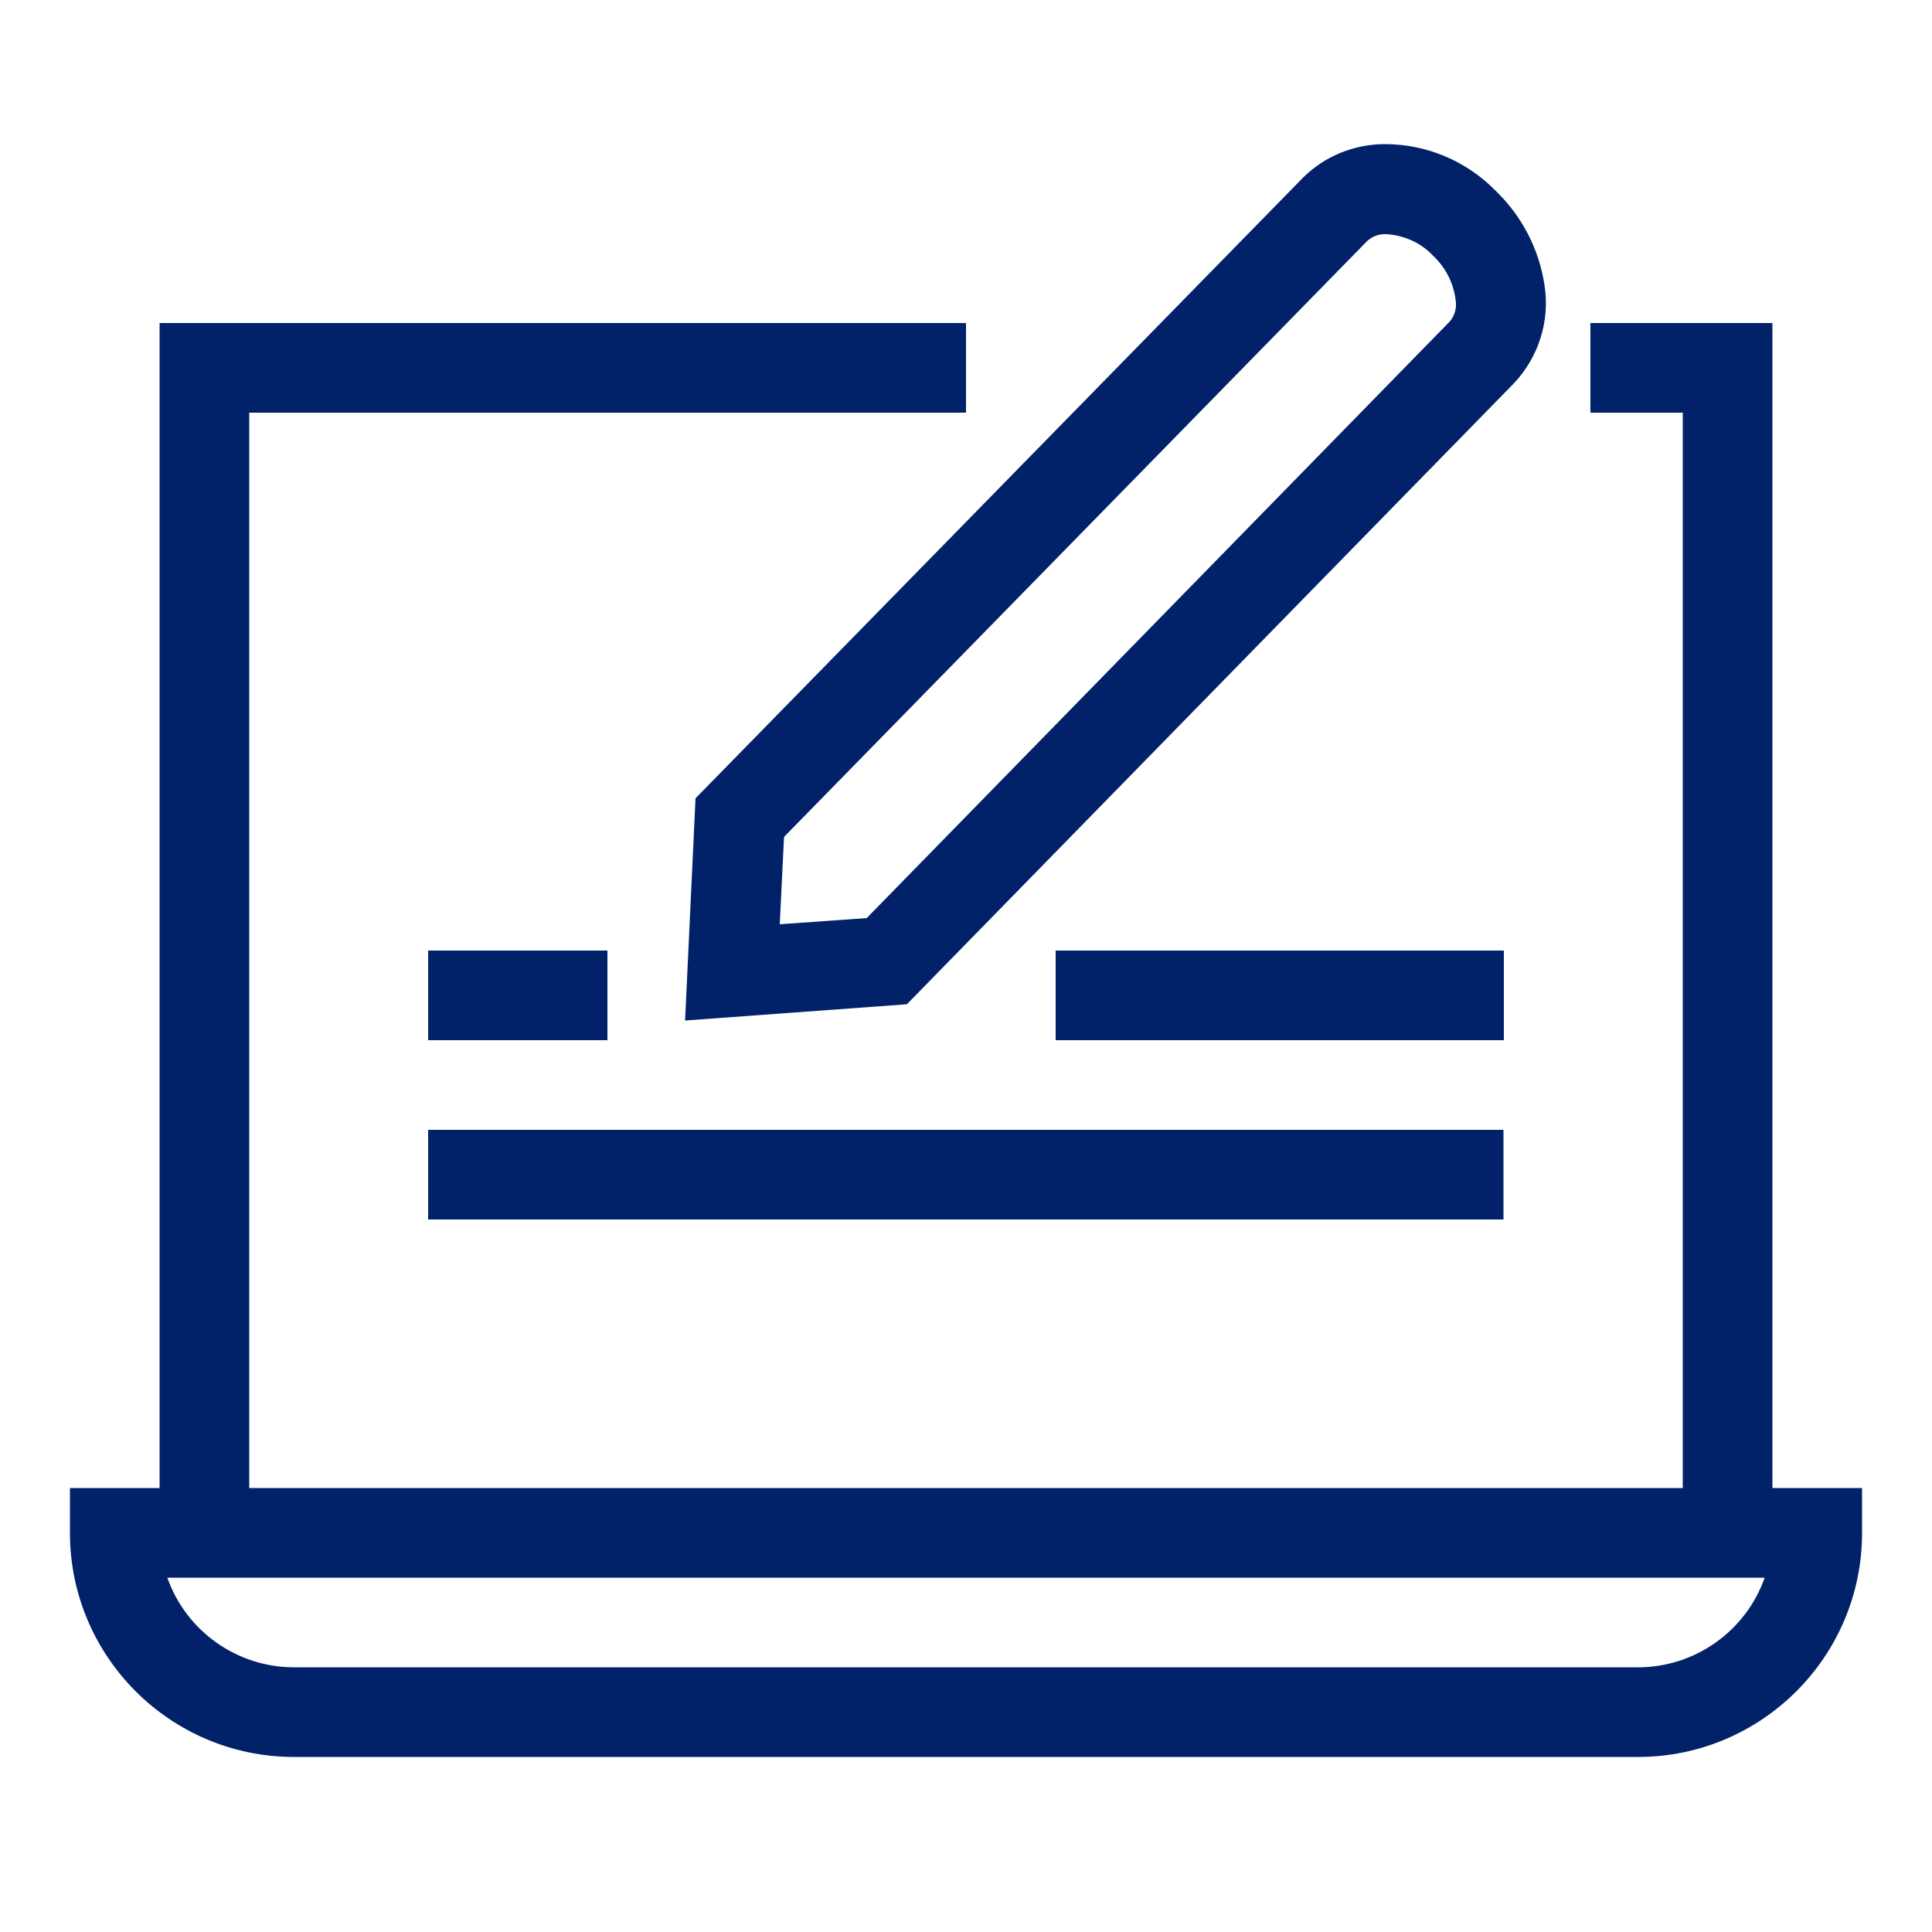 <?xml version="1.0" encoding="UTF-8"?>
<svg id="Layer_1" data-name="Layer 1" xmlns="http://www.w3.org/2000/svg" width="50" height="50" viewBox="0 0 50 50">
  <defs>
    <style>
      .cls-1 {
        fill: none;
      }

      .cls-2, .cls-3 {
        fill: #012169;
      }

      .cls-3 {
        fill-rule: evenodd;
      }
    </style>
  </defs>
  <g id="AGGREGATE---solutions">
    <g id="DESKTOP-1600">
      <g id="organisms_tile-groupings_icon_center_icon-tiles-4-up-copy" data-name="organisms/tile-groupings/icon/center/icon-tiles-4-up-copy">
        <g id="molecules_tiles_icon_center_tile-icon-cash360-2" data-name="molecules/tiles/icon/center/tile-icon-cash360-2">
          <g id="bofa_icon_ebam2_280rgb" data-name="bofa icon ebam2 280rgb">
            <g id="_24_X_24_BOX" data-name=" 24 X 24 BOX">
              <rect id="Rectangle" class="cls-1" x="-2.83" y="-3.23" width="55.66" height="55.66"/>
            </g>
            <g id="ICON_OUTLINES" data-name="ICON OUTLINES">
              <path id="Shape" class="cls-3" d="M45.87,38.51V8.36h-4.71v2.32h2.39v27.83H6.45V10.68H25v-2.32H4.13v30.15H1.81v1.16c0,3.2,2.6,5.8,5.8,5.8H42.39c3.2,0,5.8-2.6,5.8-5.8v-1.16h-2.32Zm-3.48,4.64H7.61c-1.47,0-2.79-.93-3.28-2.32H45.67c-.49,1.39-1.81,2.32-3.28,2.32Z"/>
              <path id="Shape-2" data-name="Shape" class="cls-3" d="M17.74,26.41l5.73-.42,15.71-16.07c.64-.68,.94-1.62,.79-2.55-.14-.92-.58-1.77-1.25-2.42-.76-.78-1.79-1.22-2.88-1.22-.79,0-1.56,.31-2.12,.87l-15.72,16.06-.27,5.75Zm2.55-4.75l15.1-15.43c.14-.12,.31-.18,.49-.17,.46,.03,.89,.22,1.21,.56h0c.34,.32,.55,.75,.59,1.22,.01,.18-.05,.35-.16,.48l-15.09,15.44-2.25,.16,.11-2.25Z"/>
              <rect id="Rectangle-2" data-name="Rectangle" class="cls-2" x="11.08" y="24.6" width="4.64" height="2.32"/>
              <rect id="Rectangle-3" data-name="Rectangle" class="cls-2" x="27.32" y="24.6" width="11.6" height="2.32"/>
              <rect id="Rectangle-4" data-name="Rectangle" class="cls-2" x="11.08" y="29.24" width="27.83" height="2.32"/>
            </g>
          </g>
        </g>
      </g>
    </g>
  </g>
</svg>